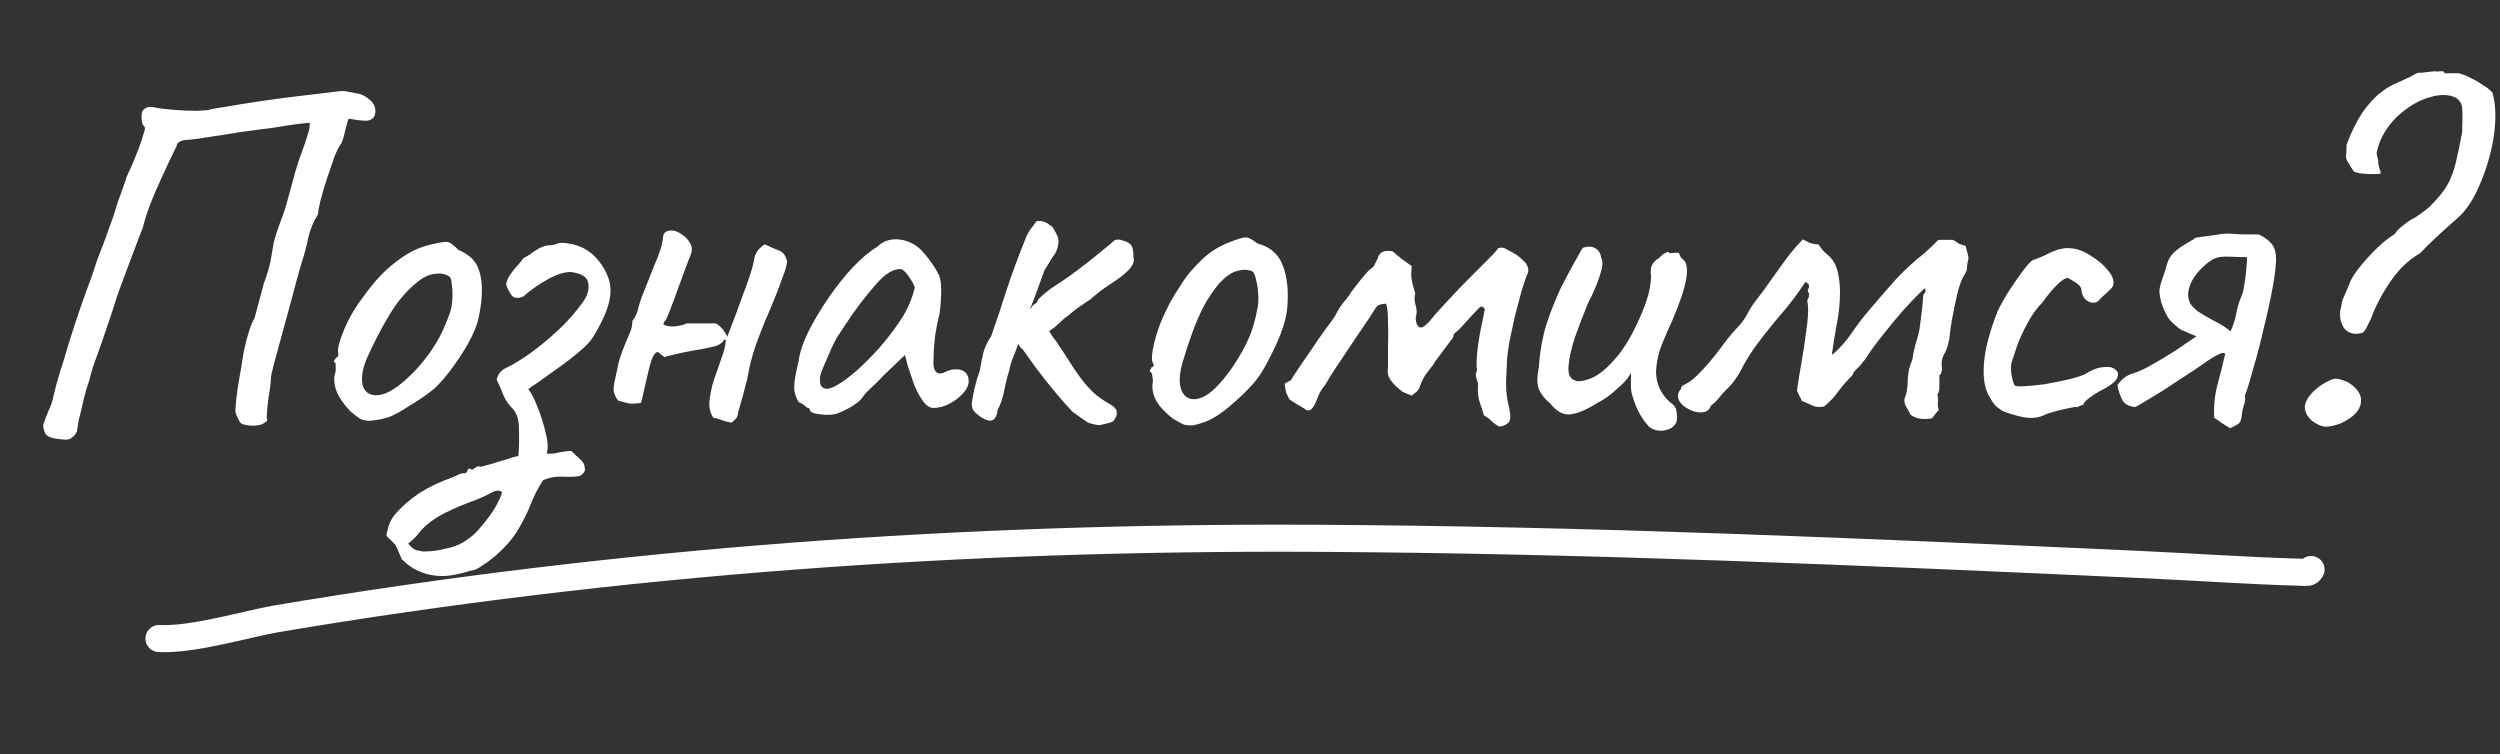 <?xml version="1.0" encoding="UTF-8"?> <svg xmlns="http://www.w3.org/2000/svg" width="348" height="105" viewBox="0 0 348 105" fill="none"><rect x="0" y="0" width="348" height="105" fill="#333333" stroke="none"/> <path d="M8.907 61.19C7.485 61.098 6.636 60.846 6.361 60.433C6.131 60.02 6.016 59.584 6.016 59.126C6.246 58.438 6.498 57.772 6.773 57.13C7.095 56.488 7.324 55.8 7.462 55.066C7.599 54.469 7.737 53.919 7.874 53.414C8.012 52.909 8.173 52.359 8.356 51.763C8.723 50.661 9.136 49.308 9.595 47.703C10.1 46.097 10.627 44.491 11.178 42.885C11.728 41.28 12.21 39.949 12.623 38.894C12.99 37.839 13.288 36.944 13.517 36.21C13.793 35.476 14.068 34.765 14.343 34.077C14.618 33.389 14.916 32.563 15.238 31.6C15.467 31.003 15.674 30.43 15.857 29.879C16.041 29.283 16.224 28.687 16.407 28.09C16.637 27.494 16.843 26.92 17.027 26.37C17.256 25.773 17.463 25.177 17.646 24.581C18.151 23.526 18.587 22.516 18.954 21.553C19.367 20.589 19.734 19.534 20.055 18.387C20.238 17.974 20.215 17.676 19.986 17.493C19.802 17.309 19.711 16.919 19.711 16.323C19.665 15.772 19.802 15.382 20.123 15.153C20.491 14.878 20.949 14.809 21.5 14.947C22.142 15.084 23.037 15.199 24.184 15.291C25.376 15.382 26.454 15.428 27.418 15.428C28.427 15.382 28.978 15.336 29.07 15.291C29.299 15.199 30.056 15.061 31.34 14.878C32.625 14.648 34.185 14.396 36.02 14.121C37.855 13.845 39.736 13.593 41.663 13.364C43.635 13.134 45.379 12.928 46.892 12.745C47.397 12.653 47.879 12.653 48.338 12.745C48.842 12.836 49.324 12.928 49.783 13.02C50.379 13.111 50.975 13.433 51.572 13.983C52.168 14.534 52.375 15.199 52.191 15.979C52.008 16.483 51.618 16.759 51.021 16.805C50.425 16.805 49.622 16.713 48.613 16.529C48.521 16.529 48.429 16.713 48.338 17.08C48.246 17.447 48.131 17.883 47.994 18.387C47.902 18.892 47.741 19.419 47.512 19.97C47.237 20.291 46.916 20.91 46.548 21.828C46.227 22.746 45.883 23.755 45.516 24.856C45.149 25.957 44.851 26.966 44.622 27.884C44.392 28.801 44.278 29.444 44.278 29.811C43.635 30.82 43.176 31.921 42.901 33.114C42.672 34.306 42.374 35.431 42.007 36.486C41.961 36.669 41.777 37.311 41.456 38.412C41.181 39.468 40.837 40.752 40.424 42.266C40.011 43.78 39.598 45.294 39.185 46.808C38.772 48.276 38.428 49.538 38.153 50.593C37.878 51.648 37.74 52.244 37.74 52.382C37.694 53.299 37.58 54.24 37.396 55.203C37.258 56.167 37.167 57.107 37.121 58.025C37.167 58.208 37.19 58.369 37.19 58.506C37.19 58.598 37.098 58.69 36.914 58.782C36.547 59.103 35.928 59.263 35.056 59.263C34.185 59.218 33.634 59.057 33.405 58.782C33.221 58.415 33.061 58.093 32.923 57.818C32.785 57.497 32.74 57.153 32.785 56.786C32.877 55.502 33.038 54.217 33.267 52.932C33.497 51.648 33.703 50.409 33.886 49.216C34.116 48.024 34.391 46.946 34.712 45.982C35.033 45.019 35.263 44.491 35.4 44.399L36.708 39.514C37.213 38.137 37.534 37.059 37.671 36.279C37.809 35.453 37.947 34.651 38.084 33.871C38.268 33.091 38.589 32.081 39.048 30.843C39.506 29.696 39.873 28.549 40.149 27.402C40.47 26.209 40.791 25.039 41.112 23.892C41.433 22.791 41.754 21.828 42.075 21.002C42.397 20.131 42.649 19.374 42.832 18.731C43.062 18.089 43.154 17.539 43.108 17.08C42.098 17.172 41.158 17.286 40.286 17.424C39.461 17.561 38.589 17.699 37.671 17.837C36.8 17.929 35.722 18.066 34.437 18.25C33.657 18.341 32.625 18.502 31.34 18.731C30.056 18.915 28.863 19.098 27.762 19.282C26.707 19.419 26.042 19.488 25.766 19.488C25.445 19.534 25.17 19.626 24.941 19.764C24.711 19.901 24.596 20.085 24.596 20.314C23.908 21.69 23.243 23.09 22.601 24.512C21.959 25.888 21.385 27.219 20.881 28.503C20.422 29.742 20.078 30.843 19.848 31.806C19.756 31.99 19.573 32.449 19.298 33.182C19.023 33.916 18.701 34.765 18.334 35.729C17.967 36.692 17.623 37.61 17.302 38.481C16.981 39.353 16.729 40.041 16.545 40.546C16.407 41.005 16.362 41.119 16.407 40.89C15.719 43.092 15.146 44.835 14.687 46.12C14.274 47.358 13.93 48.345 13.655 49.079C13.38 49.813 13.15 50.455 12.967 51.006C12.783 51.556 12.6 52.221 12.416 53.001C12.141 53.735 11.912 54.492 11.728 55.272C11.545 56.052 11.361 56.832 11.178 57.612C11.132 57.841 11.063 58.093 10.971 58.369C10.925 58.644 10.834 59.218 10.696 60.089C10.512 60.456 10.283 60.731 10.008 60.915C9.778 61.144 9.411 61.236 8.907 61.19ZM51.47 58.575C50.873 58.575 50.392 58.461 50.025 58.231C49.703 58.002 49.291 57.681 48.786 57.268C47.914 56.35 47.295 55.478 46.928 54.653C46.561 53.781 46.446 52.955 46.584 52.175C46.722 51.808 46.767 51.464 46.722 51.143C46.722 50.776 46.722 50.593 46.722 50.593C46.492 50.363 46.423 50.226 46.515 50.18C46.607 50.088 46.699 49.95 46.79 49.767C47.066 49.767 47.157 49.515 47.066 49.01C46.974 48.643 47.157 47.84 47.616 46.601C48.075 45.363 48.648 44.193 49.337 43.092C49.612 42.633 50.025 42.037 50.575 41.303C51.126 40.523 51.722 39.766 52.364 39.032C53.053 38.252 53.672 37.633 54.222 37.174C55.369 36.21 56.379 35.499 57.25 35.041C58.122 34.582 59.062 34.238 60.072 34.008C61.081 33.779 61.769 33.664 62.136 33.664C62.549 33.664 63.099 34.031 63.788 34.765C64.843 35.224 65.6 35.775 66.058 36.417C66.563 37.059 66.884 38 67.022 39.238C67.16 40.614 67.045 42.197 66.678 43.986C66.357 45.73 65.279 47.909 63.444 50.524C62.297 52.175 61.242 53.414 60.278 54.24C59.315 55.02 58.168 55.8 56.837 56.58C55.874 57.222 55.002 57.703 54.222 58.025C53.443 58.3 52.525 58.483 51.47 58.575ZM58.076 51.281C59.177 50.042 60.049 48.872 60.691 47.771C61.379 46.67 62.021 45.271 62.618 43.574C62.801 43.069 62.916 42.45 62.962 41.716C63.008 40.936 62.985 40.225 62.893 39.582C62.847 38.894 62.687 38.504 62.411 38.412C61.861 38.091 61.196 38 60.416 38.137C59.636 38.229 58.787 38.665 57.87 39.445C56.447 40.638 55.209 42.128 54.154 43.918C53.098 45.661 52.066 47.657 51.057 49.904C50.369 51.556 50.208 52.886 50.575 53.896C50.988 54.859 51.837 55.203 53.121 54.928C54.452 54.607 56.103 53.391 58.076 51.281ZM61.501 80.183C60.492 80.183 59.529 80 58.611 79.632C57.648 79.266 56.753 78.669 55.927 77.843C55.514 76.834 55.216 76.169 55.033 75.848C54.803 75.573 54.39 75.16 53.794 74.609C53.794 74.38 53.886 73.944 54.069 73.302C54.253 72.705 54.528 72.178 54.895 71.719C55.858 70.572 57.028 69.54 58.404 68.622C59.781 67.751 61.386 66.994 63.221 66.351C63.451 66.26 63.68 66.145 63.91 66.007C64.185 65.915 64.437 65.87 64.667 65.87C64.896 65.87 65.034 65.732 65.079 65.457C65.171 65.181 65.378 65.159 65.699 65.388C65.928 65.296 66.112 65.181 66.249 65.044C66.387 64.906 66.616 64.883 66.938 64.975C66.938 64.975 67.19 64.906 67.695 64.769C68.245 64.631 68.864 64.447 69.552 64.218C70.241 64.034 70.837 63.851 71.342 63.667C71.892 63.53 72.168 63.461 72.168 63.461C72.259 62.222 72.282 60.938 72.236 59.607C72.236 58.277 71.869 57.291 71.135 56.648C70.677 56.144 70.309 55.57 70.034 54.928C69.805 54.286 69.507 53.598 69.14 52.864C69.231 52.451 69.392 52.107 69.621 51.831C69.851 51.556 70.172 51.327 70.585 51.143C71.456 50.73 72.511 50.088 73.75 49.216C75.035 48.299 76.342 47.221 77.673 45.982C79.003 44.743 80.173 43.413 81.182 41.991C81.825 41.073 82.054 40.202 81.87 39.376C81.733 38.55 80.93 38.045 79.462 37.862C78.544 37.862 77.512 38.183 76.365 38.825C75.218 39.422 74.025 40.248 72.787 41.303C72.053 41.578 71.525 41.509 71.204 41.096C70.883 40.638 70.631 40.133 70.447 39.582C70.539 39.078 70.722 38.642 70.998 38.275C71.273 37.862 71.571 37.472 71.892 37.105C72.259 36.738 72.58 36.348 72.856 35.935C73.223 35.752 73.544 35.568 73.819 35.385C74.094 35.155 74.392 34.949 74.714 34.765C74.989 34.582 75.264 34.444 75.539 34.352C75.861 34.215 76.182 34.146 76.503 34.146C76.778 34.146 77.053 34.1 77.329 34.008C77.604 33.871 77.902 33.802 78.223 33.802C80.379 33.894 82.077 34.719 83.316 36.279C84.554 37.839 85.105 39.376 84.967 40.89C84.875 42.404 84.095 44.376 82.627 46.808C82.214 47.496 81.526 48.23 80.563 49.01C79.645 49.79 78.659 50.547 77.604 51.281C76.595 52.015 75.7 52.657 74.92 53.208C74.14 53.712 73.681 54.033 73.544 54.171C73.957 54.676 74.392 55.524 74.851 56.717C75.31 57.864 75.677 59.034 75.952 60.227C76.273 61.465 76.319 62.429 76.09 63.117C76.549 63.209 77.122 63.163 77.81 62.979C78.544 62.842 79.118 62.773 79.531 62.773C79.944 63.186 80.356 63.576 80.769 63.943C81.182 64.31 81.389 64.7 81.389 65.113C81.48 65.388 81.412 65.64 81.182 65.87C80.999 66.099 80.792 66.237 80.563 66.282C79.966 66.374 79.21 66.397 78.292 66.351C77.374 66.305 76.48 66.466 75.608 66.833C74.966 67.796 74.415 68.852 73.957 69.999C73.498 71.191 72.901 72.407 72.168 73.646C71.433 74.93 70.287 76.238 68.727 77.568C68.176 78.027 67.603 78.44 67.006 78.807C66.41 79.22 65.928 79.426 65.561 79.426C64.827 79.656 64.116 79.839 63.428 79.977C62.786 80.114 62.143 80.183 61.501 80.183ZM58.542 76.674C58.542 76.765 58.886 76.788 59.574 76.742C60.217 76.742 60.996 76.628 61.914 76.398C62.877 76.215 63.726 75.916 64.46 75.504C65.378 74.953 66.158 74.288 66.8 73.508C67.442 72.774 68.061 71.971 68.658 71.1C68.887 70.733 69.117 70.32 69.346 69.861C69.575 69.448 69.759 69.012 69.897 68.553C69.575 68.186 69.048 68.209 68.314 68.622C67.58 69.035 66.708 69.425 65.699 69.792C64.644 70.159 63.359 70.71 61.845 71.444C60.377 72.224 59.253 73.072 58.473 73.99C58.244 74.311 57.992 74.609 57.716 74.884C57.441 75.16 57.143 75.412 56.822 75.641C57.051 75.962 57.303 76.215 57.579 76.398C57.854 76.582 58.175 76.674 58.542 76.674ZM101.788 58.85C101.513 58.759 101.237 58.69 100.962 58.644C100.687 58.552 100.412 58.461 100.136 58.369C99.907 58.277 99.632 58.208 99.311 58.162C98.852 57.52 98.668 56.74 98.76 55.823C98.852 54.859 99.058 53.873 99.379 52.864C99.746 51.854 100.091 50.868 100.412 49.904C100.779 48.941 100.985 48.115 101.031 47.427C100.985 47.244 100.916 47.198 100.825 47.29C100.733 47.335 100.687 47.404 100.687 47.496C100.366 47.863 99.907 48.115 99.311 48.253C98.714 48.391 98.164 48.505 97.659 48.597C96.787 48.735 95.916 48.895 95.044 49.079C94.172 49.262 93.324 49.469 92.498 49.698C92.36 49.606 92.2 49.492 92.016 49.354C91.879 49.216 91.741 49.102 91.603 49.01C91.282 49.01 91.007 49.308 90.778 49.904C90.548 50.501 90.342 51.235 90.158 52.107C89.975 52.932 89.791 53.735 89.608 54.515C89.47 55.249 89.332 55.777 89.195 56.098C88.461 56.19 87.933 56.213 87.612 56.167C87.337 56.121 86.809 55.983 86.029 55.754C85.662 55.249 85.456 54.767 85.41 54.309C85.41 53.85 85.479 53.345 85.617 52.795C85.846 51.74 86.029 50.891 86.167 50.249C86.35 49.606 86.649 48.781 87.062 47.771C87.291 47.267 87.497 46.785 87.681 46.326C87.91 45.822 88.025 45.271 88.025 44.675C88.392 44.216 88.644 43.711 88.782 43.161C88.92 42.61 89.08 42.06 89.264 41.509C89.998 39.628 90.571 38.183 90.984 37.174C91.443 36.119 91.764 35.293 91.947 34.696C92.131 34.1 92.246 33.55 92.291 33.045C92.337 32.403 92.727 32.081 93.461 32.081C93.92 32.081 94.402 32.265 94.906 32.632C95.411 32.953 95.801 33.366 96.076 33.871C96.352 34.375 96.374 34.903 96.145 35.453C96.007 35.82 95.778 36.417 95.457 37.243C95.182 38.023 94.861 38.894 94.494 39.858C94.172 40.775 93.851 41.647 93.53 42.472C93.255 43.252 93.025 43.826 92.842 44.193C92.796 44.376 92.704 44.537 92.567 44.675C92.429 44.766 92.36 44.927 92.36 45.156C92.681 45.386 93.209 45.477 93.943 45.432C94.723 45.34 95.273 45.202 95.595 45.019C96.283 45.019 96.948 45.019 97.59 45.019C98.278 45.019 98.966 45.019 99.655 45.019C100.343 45.432 100.87 46.051 101.237 46.877C101.559 46.005 101.994 44.858 102.545 43.436C103.095 41.968 103.623 40.523 104.128 39.101C104.632 37.678 104.931 36.6 105.022 35.866C105.114 35.453 105.298 35.086 105.573 34.765C105.848 34.444 106.146 34.192 106.467 34.008C107.11 34.329 107.729 34.605 108.325 34.834C108.968 35.018 109.381 35.545 109.564 36.417C109.518 36.83 109.426 37.243 109.289 37.656C109.151 38.023 109.014 38.389 108.876 38.757C108.417 40.087 107.844 41.555 107.156 43.161C106.467 44.721 105.825 46.326 105.229 47.978C104.678 49.583 104.288 51.097 104.059 52.52C104.059 52.657 103.944 53.116 103.715 53.896C103.531 54.676 103.325 55.433 103.095 56.167C102.912 56.901 102.797 57.291 102.751 57.337C102.751 57.658 102.66 57.956 102.476 58.231C102.293 58.461 102.063 58.667 101.788 58.85ZM116.402 57.612C116.035 57.703 115.553 57.749 114.957 57.749C114.36 57.703 113.833 57.635 113.374 57.543C112.961 57.405 112.755 57.268 112.755 57.13C112.755 56.901 112.64 56.786 112.411 56.786C112.411 56.786 112.296 56.694 112.067 56.511C111.883 56.327 111.585 56.144 111.172 55.96C110.759 55.318 110.553 54.63 110.553 53.896C110.553 53.116 110.759 51.9 111.172 50.249C111.31 49.102 111.746 47.771 112.48 46.257C113.259 44.697 114.2 43.115 115.301 41.509C116.402 39.903 117.549 38.458 118.742 37.174C119.98 35.889 121.104 34.949 122.114 34.352C122.756 33.71 123.536 33.366 124.453 33.32C125.371 33.274 126.243 33.481 127.068 33.94C127.527 34.169 127.986 34.536 128.445 35.041C128.903 35.545 129.339 36.096 129.752 36.692C130.165 37.288 130.509 37.885 130.784 38.481C130.922 38.986 130.991 39.445 130.991 39.858C131.037 40.225 131.037 40.683 130.991 41.234C130.991 41.784 130.922 42.61 130.784 43.711C130.555 44.537 130.348 45.546 130.165 46.739C130.027 47.932 129.959 48.964 129.959 49.836C129.867 50.707 129.959 51.327 130.234 51.694C130.555 52.061 131.014 52.084 131.61 51.763C132.161 51.487 132.688 51.373 133.193 51.419C133.697 51.419 134.087 51.556 134.363 51.831C134.684 52.107 134.844 52.52 134.844 53.07C134.844 53.62 134.569 54.194 134.019 54.79C133.514 55.341 132.872 55.823 132.092 56.236C131.358 56.602 130.647 56.786 129.959 56.786C129.454 56.786 128.972 56.488 128.513 55.891C128.055 55.249 127.642 54.492 127.275 53.62C126.954 52.703 126.655 51.831 126.38 51.006L125.967 49.423L123.008 52.244C122.412 52.886 121.815 53.483 121.219 54.033C120.668 54.538 120.324 54.905 120.187 55.135C119.957 55.547 119.522 55.96 118.879 56.373C118.283 56.786 117.457 57.199 116.402 57.612ZM116.608 53.552C117.388 53.093 118.283 52.428 119.292 51.556C120.301 50.639 121.288 49.652 122.251 48.597C123.215 47.496 124.017 46.487 124.66 45.569C125.44 44.514 126.036 43.528 126.449 42.61C126.862 41.693 127.16 40.821 127.344 39.995C127.16 39.49 126.862 38.963 126.449 38.412C126.036 37.816 125.669 37.495 125.348 37.449C124.339 37.449 123.261 38.091 122.114 39.376C121.013 40.614 119.934 41.968 118.879 43.436C118.696 43.665 118.443 44.032 118.122 44.537C117.801 45.042 117.48 45.523 117.159 45.982C116.884 46.395 116.7 46.67 116.608 46.808C116.471 46.991 116.196 47.519 115.783 48.391C115.416 49.216 115.049 50.065 114.682 50.937C114.315 51.763 114.131 52.313 114.131 52.588C114.131 52.864 114.154 53.162 114.2 53.483C114.292 53.804 114.521 54.011 114.888 54.102C115.255 54.194 115.829 54.011 116.608 53.552ZM136.59 58.093C136.131 57.772 135.787 57.474 135.558 57.199C135.328 56.924 135.237 56.534 135.283 56.029C135.374 55.341 135.512 54.63 135.695 53.896C135.879 53.116 136.108 52.359 136.384 51.625C136.521 50.799 136.682 49.973 136.865 49.148C137.095 48.322 137.462 47.542 137.966 46.808C138.746 44.606 139.457 42.472 140.1 40.408C140.788 38.298 141.705 35.82 142.852 32.976C143.082 32.471 143.288 32.104 143.471 31.875C143.701 31.6 143.907 31.325 144.091 31.049C144.137 30.866 144.274 30.774 144.504 30.774C144.779 30.728 145.077 30.774 145.398 30.912C145.719 31.003 145.972 31.164 146.155 31.393C146.339 31.348 146.591 31.646 146.912 32.288C147.279 32.93 147.417 33.435 147.325 33.802C147.325 33.985 147.279 34.238 147.187 34.559C147.096 34.88 146.958 35.178 146.775 35.453C146.591 35.637 146.408 35.912 146.224 36.279C146.041 36.6 145.765 37.036 145.398 37.587C144.94 38.871 144.55 39.949 144.228 40.821C143.907 41.693 143.517 42.679 143.059 43.78C142.737 44.239 142.485 44.858 142.302 45.638C142.118 46.418 141.935 47.175 141.751 47.909C141.43 48.735 141.132 49.492 140.857 50.18C140.627 50.868 140.512 51.304 140.512 51.487C140.191 52.497 139.939 53.506 139.755 54.515C139.572 55.478 139.274 56.327 138.861 57.061C138.815 57.749 138.609 58.208 138.242 58.438C137.92 58.667 137.37 58.552 136.59 58.093ZM153.037 59.194C152.303 59.103 151.752 58.965 151.385 58.782C151.018 58.552 150.33 58.071 149.321 57.337C148.77 56.786 148.013 55.937 147.05 54.79C146.086 53.644 145.123 52.428 144.16 51.143C143.196 49.813 142.393 48.689 141.751 47.771L144.573 43.986C145.169 44.721 145.651 45.409 146.018 46.051C146.385 46.693 146.683 47.129 146.912 47.358C147.967 48.918 148.793 50.18 149.39 51.143C150.032 52.107 150.605 52.886 151.11 53.483C151.615 54.079 152.142 54.607 152.693 55.066C153.289 55.524 154.023 56.006 154.895 56.511C155.032 56.602 155.17 56.74 155.308 56.924C155.445 57.107 155.491 57.382 155.445 57.749C155.262 58.254 155.055 58.575 154.826 58.713C154.642 58.805 154.046 58.965 153.037 59.194ZM141.545 47.014C141.269 46.234 141.361 45.455 141.82 44.675C142.325 43.849 142.875 43.275 143.471 42.954C143.655 42.633 143.838 42.427 144.022 42.335C144.251 42.197 144.389 42.037 144.435 41.853C144.527 41.67 144.756 41.417 145.123 41.096C145.536 40.775 145.903 40.477 146.224 40.202C146.958 39.743 147.784 39.192 148.701 38.55C149.665 37.862 150.582 37.174 151.454 36.486C152.326 35.797 153.06 35.201 153.656 34.696C154.298 34.192 154.688 33.871 154.826 33.733C154.964 33.55 155.147 33.435 155.376 33.389C155.652 33.297 155.996 33.343 156.409 33.527C156.959 33.664 157.326 33.894 157.51 34.215C157.693 34.49 157.785 35.041 157.785 35.866C157.923 36.371 157.716 36.922 157.166 37.518C156.661 38.068 155.881 38.688 154.826 39.376C154.459 39.605 153.954 39.949 153.312 40.408C152.716 40.867 152.188 41.303 151.729 41.716C151.408 41.899 150.926 42.22 150.284 42.679C149.688 43.092 149.16 43.505 148.701 43.918C148.334 44.147 147.853 44.56 147.256 45.156C146.66 45.707 146.064 46.12 145.467 46.395C143.999 47.771 143.036 48.505 142.577 48.597C142.118 48.689 141.774 48.161 141.545 47.014ZM166.128 59.194C165.531 59.24 165.05 59.194 164.683 59.057C164.316 58.873 163.857 58.621 163.306 58.3C162.297 57.52 161.54 56.74 161.035 55.96C160.577 55.135 160.37 54.332 160.416 53.552C160.508 53.139 160.508 52.772 160.416 52.451C160.37 52.13 160.347 51.969 160.347 51.969C160.072 51.74 159.98 51.602 160.072 51.556C160.164 51.464 160.233 51.327 160.278 51.143C160.645 51.051 160.691 50.799 160.416 50.386C160.278 50.019 160.347 49.193 160.623 47.909C160.944 46.578 161.357 45.34 161.861 44.193C162.091 43.688 162.412 43.023 162.825 42.197C163.283 41.371 163.788 40.546 164.339 39.72C164.889 38.848 165.394 38.16 165.852 37.656C166.862 36.509 167.756 35.66 168.536 35.109C169.362 34.513 170.28 34.031 171.289 33.664C172.206 33.297 172.872 33.091 173.284 33.045C173.697 32.999 174.271 33.274 175.005 33.871C176.106 34.192 176.932 34.651 177.482 35.247C178.079 35.797 178.537 36.669 178.858 37.862C179.225 39.192 179.34 40.775 179.203 42.61C179.111 44.399 178.331 46.716 176.863 49.56C175.991 51.35 175.12 52.703 174.248 53.62C173.422 54.538 172.413 55.502 171.22 56.511C170.348 57.245 169.546 57.818 168.811 58.231C168.077 58.644 167.183 58.965 166.128 59.194ZM171.633 51.006C172.55 49.629 173.262 48.368 173.766 47.221C174.317 46.028 174.752 44.537 175.074 42.748C175.165 42.243 175.188 41.624 175.142 40.89C175.097 40.11 174.982 39.399 174.798 38.757C174.661 38.114 174.454 37.77 174.179 37.724C173.583 37.495 172.917 37.495 172.183 37.724C171.449 37.908 170.647 38.458 169.775 39.376C168.995 40.293 168.284 41.326 167.642 42.472C167.045 43.619 166.495 44.881 165.99 46.257C165.485 47.634 165.004 49.102 164.545 50.661C164.086 52.405 164.109 53.735 164.614 54.653C165.164 55.57 166.059 55.8 167.298 55.341C168.536 54.836 169.981 53.391 171.633 51.006ZM208.761 59.401C208.302 59.172 207.958 58.942 207.729 58.713C207.5 58.438 207.11 58.139 206.559 57.818C206.376 57.176 206.169 56.534 205.94 55.891C205.756 55.203 205.687 54.538 205.733 53.896C205.779 53.529 205.71 53.139 205.527 52.726C205.389 52.267 205.412 51.877 205.596 51.556C205.504 50.822 205.527 49.882 205.665 48.735C205.802 47.542 205.986 46.418 206.215 45.363C206.444 44.262 206.605 43.482 206.697 43.023C206.559 42.84 206.421 42.725 206.284 42.679C206.192 42.633 206.054 42.702 205.871 42.885C205.412 43.344 204.976 43.803 204.563 44.262C204.151 44.721 203.715 45.202 203.256 45.707C203.073 45.89 202.866 46.074 202.637 46.257C202.407 46.395 202.293 46.624 202.293 46.946L199.815 50.249C199.632 50.616 199.288 51.097 198.783 51.694C198.324 52.244 197.957 52.909 197.682 53.689C197.59 54.011 197.43 54.286 197.2 54.515C196.971 54.699 196.742 54.882 196.512 55.066C195.916 54.836 195.526 54.676 195.342 54.584C195.159 54.492 194.815 54.217 194.31 53.758C193.851 53.299 193.53 52.886 193.347 52.52C193.163 52.107 193.117 51.694 193.209 51.281C193.209 50.593 193.209 49.629 193.209 48.391C193.255 47.106 193.255 45.89 193.209 44.743C193.209 43.551 193.117 42.725 192.934 42.266C192.429 42.312 192.085 42.381 191.902 42.472C191.718 42.564 191.489 42.84 191.213 43.298C191.259 43.252 191.053 43.574 190.594 44.262C190.181 44.904 189.608 45.753 188.874 46.808C188.186 47.817 187.497 48.849 186.809 49.904C186.121 50.914 185.548 51.785 185.089 52.52C184.676 53.208 184.492 53.529 184.538 53.483C184.217 53.85 183.942 54.24 183.713 54.653C183.529 55.066 183.346 55.502 183.162 55.96C182.933 56.511 182.68 56.878 182.405 57.061C182.13 57.199 181.878 57.153 181.648 56.924C181.281 56.694 180.891 56.465 180.478 56.236C180.111 56.006 179.79 55.8 179.515 55.616C179.331 55.295 179.171 54.974 179.033 54.653C178.941 54.286 178.873 53.873 178.827 53.414C179.194 53.185 179.446 53.047 179.584 53.001C179.721 52.909 179.836 52.749 179.928 52.52C180.937 51.006 181.809 49.721 182.543 48.666C183.277 47.565 183.896 46.67 184.401 45.982C184.905 45.294 185.295 44.766 185.571 44.399C185.846 43.986 186.006 43.711 186.052 43.574C186.282 43.115 186.557 42.679 186.878 42.266C187.245 41.853 187.589 41.417 187.91 40.959C187.956 40.821 188.186 40.5 188.598 39.995C189.011 39.445 189.447 38.894 189.906 38.344C190.365 37.793 190.686 37.472 190.869 37.38C191.099 37.243 191.259 37.059 191.351 36.83C191.489 36.554 191.626 36.279 191.764 36.004C191.856 35.591 192.062 35.293 192.383 35.109C192.704 34.926 193.186 34.88 193.828 34.972C194.195 35.293 194.608 35.637 195.067 36.004C195.526 36.325 196.008 36.669 196.512 37.036C196.466 37.495 196.443 37.977 196.443 38.481C196.489 38.986 196.673 39.766 196.994 40.821C196.856 41.371 196.879 41.945 197.063 42.541C197.246 43.138 197.246 43.688 197.063 44.193C197.063 44.789 197.2 45.225 197.476 45.5C197.797 45.73 198.278 45.5 198.921 44.812C199.655 43.895 200.526 42.908 201.536 41.853C202.545 40.752 203.531 39.72 204.495 38.757C205.504 37.747 206.353 36.898 207.041 36.21C207.775 35.476 208.211 35.018 208.348 34.834C208.44 34.605 208.601 34.49 208.83 34.49C209.105 34.444 209.358 34.49 209.587 34.628C210.367 35.041 210.894 35.339 211.17 35.522C211.445 35.706 211.835 36.05 212.34 36.554C212.798 37.197 212.867 37.77 212.546 38.275C212.363 38.734 212.11 39.49 211.789 40.546C211.514 41.555 211.216 42.679 210.894 43.918C210.619 45.156 210.367 46.326 210.137 47.427C209.954 48.482 209.839 49.308 209.793 49.904C209.748 50.822 209.702 51.785 209.656 52.795C209.61 53.758 209.679 54.767 209.862 55.823C210.229 57.245 210.321 58.162 210.137 58.575C210 58.942 209.541 59.218 208.761 59.401ZM229.625 59.47C229.166 59.011 228.707 58.392 228.249 57.612C227.79 56.786 227.423 55.846 227.148 54.79C227.056 54.423 227.01 53.919 227.01 53.276C227.056 52.634 227.056 52.175 227.01 51.9C226.872 52.221 226.643 52.565 226.322 52.932C226.047 53.254 225.771 53.529 225.496 53.758C225.313 53.942 224.9 54.309 224.257 54.859C223.615 55.364 222.973 55.777 222.331 56.098C220.817 57.061 219.555 57.589 218.546 57.681C217.582 57.772 216.665 57.268 215.793 56.167C215.059 55.57 214.532 54.905 214.21 54.171C213.935 53.437 213.935 52.428 214.21 51.143C214.302 49.538 214.532 47.978 214.899 46.464C215.266 44.904 216.023 42.84 217.17 40.27C218.133 38.389 218.867 37.013 219.372 36.142C219.876 35.224 220.197 34.673 220.335 34.49C221.023 34.261 221.597 34.284 222.055 34.559C222.514 34.788 222.789 35.224 222.881 35.866C223.156 36.325 223.111 37.105 222.744 38.206C222.422 39.307 221.849 40.66 221.023 42.266C220.381 43.826 219.784 45.386 219.234 46.946C218.729 48.505 218.431 49.836 218.339 50.937C218.248 52.038 218.523 52.703 219.165 52.932C219.578 53.162 220.289 53.093 221.298 52.726C222.354 52.359 223.523 51.441 224.808 49.973C226.138 48.505 227.423 46.28 228.662 43.298C229.029 42.381 229.304 41.578 229.487 40.89C229.671 40.156 229.786 39.353 229.831 38.481C229.74 37.931 229.763 37.449 229.9 37.036C230.084 36.577 230.451 36.187 231.001 35.866C231.185 35.637 231.437 35.431 231.758 35.247C232.079 35.018 232.286 35.018 232.378 35.247L233.479 35.178C233.662 35.132 233.777 35.247 233.823 35.522C233.914 35.752 234.075 35.958 234.304 36.142C234.809 36.554 234.947 37.449 234.717 38.825C234.488 40.202 233.846 42.128 232.79 44.606C231.919 46.487 231.322 47.909 231.001 48.872C230.726 49.836 230.565 50.776 230.52 51.694C230.52 52.52 230.68 53.299 231.001 54.033C231.322 54.767 231.827 55.433 232.515 56.029C233.02 56.35 233.295 56.717 233.341 57.13C233.433 57.543 233.456 58.025 233.41 58.575C233.318 58.988 233.043 59.332 232.584 59.607C232.171 59.837 231.689 59.952 231.139 59.952C230.588 59.952 230.084 59.791 229.625 59.47ZM268.926 58.231C268.422 58.323 267.917 58.346 267.412 58.3C266.908 58.254 266.426 58.071 265.967 57.749C265.784 57.382 265.554 56.969 265.279 56.511C265.05 56.006 265.027 55.57 265.21 55.203C265.44 54.653 265.554 53.873 265.554 52.864C265.6 51.854 265.784 51.006 266.105 50.317C266.151 50.226 266.174 50.157 266.174 50.111C266.22 50.019 266.243 49.928 266.243 49.836C266.288 49.377 266.403 48.803 266.587 48.115C266.816 47.381 266.977 46.808 267.068 46.395C267.114 46.303 267.183 45.913 267.275 45.225C267.367 44.537 267.458 43.803 267.55 43.023C267.642 42.243 267.688 41.693 267.688 41.371C267.688 41.142 267.756 40.959 267.894 40.821C268.078 40.638 268.078 40.408 267.894 40.133C267.16 40.821 266.243 41.761 265.142 42.954C264.086 44.147 263.077 45.363 262.114 46.601C261.15 47.794 260.393 48.826 259.843 49.698C259.751 49.882 259.636 50.042 259.499 50.18C259.361 50.317 259.246 50.455 259.155 50.593C258.971 50.868 258.742 51.12 258.466 51.35C258.191 51.579 257.985 51.877 257.847 52.244C257.067 53.024 256.425 53.758 255.92 54.446C255.462 55.135 254.796 55.846 253.925 56.58C253.328 56.717 252.778 56.671 252.273 56.442C251.814 56.213 251.333 56.006 250.828 55.823C250.736 55.593 250.622 55.364 250.484 55.135C250.346 54.859 250.232 54.607 250.14 54.377C250.278 53.322 250.484 52.038 250.759 50.524C251.034 48.964 251.264 47.427 251.447 45.913C251.677 44.399 251.746 43.23 251.654 42.404C251.608 42.174 251.585 41.991 251.585 41.853C251.585 41.716 251.654 41.555 251.791 41.371C251.791 41.28 251.791 41.188 251.791 41.096C251.837 41.005 251.86 40.936 251.86 40.89C251.631 40.66 251.585 40.431 251.723 40.202C251.86 39.972 251.86 39.743 251.723 39.514C251.677 39.468 251.608 39.422 251.516 39.376C251.47 39.33 251.401 39.284 251.31 39.238C250.3 40.798 249.199 42.266 248.007 43.642C246.86 44.973 245.736 46.372 244.635 47.84C243.901 48.803 243.19 49.928 242.501 51.212C241.859 52.497 241.079 53.552 240.162 54.377C239.841 54.699 239.519 55.066 239.198 55.478C238.923 55.846 238.579 56.167 238.166 56.442C238.074 56.763 237.891 57.015 237.616 57.199C237.386 57.337 237.088 57.405 236.721 57.405C236.033 57.405 235.345 57.176 234.657 56.717C233.968 56.258 233.601 55.731 233.556 55.135C233.556 54.813 233.693 54.492 233.968 54.171C234.014 54.079 234.037 53.987 234.037 53.896C234.083 53.804 234.129 53.735 234.175 53.689C235.046 53.322 235.918 52.657 236.79 51.694C237.707 50.73 238.579 49.698 239.405 48.597C240.231 47.45 240.988 46.51 241.676 45.776C242.318 45.133 242.823 44.468 243.19 43.78C243.557 43.046 244.015 42.335 244.566 41.647C245.254 40.775 245.942 39.835 246.63 38.825C247.364 37.816 248.075 36.83 248.764 35.866C249.498 34.903 250.232 34.054 250.966 33.32C251.287 33.504 251.608 33.664 251.929 33.802C252.296 33.94 252.686 34.008 253.099 34.008C253.328 34.284 253.535 34.559 253.718 34.834C253.948 35.063 254.2 35.293 254.475 35.522C255.117 36.073 255.553 36.807 255.783 37.724C256.012 38.642 256.127 39.628 256.127 40.683C256.127 42.197 255.966 43.734 255.645 45.294C255.37 46.808 255.163 48.092 255.026 49.148C255.026 49.193 255.026 49.239 255.026 49.285C255.072 49.285 255.095 49.308 255.095 49.354C256.104 48.482 256.998 47.473 257.778 46.326C258.558 45.179 259.384 44.101 260.256 43.092C261.861 41.211 263.054 39.835 263.834 38.963C264.66 38.091 265.279 37.472 265.692 37.105C266.105 36.738 266.518 36.371 266.931 36.004C267.252 35.775 267.619 35.476 268.032 35.109C268.491 34.696 269.087 34.123 269.821 33.389C270.188 33.389 270.532 33.389 270.853 33.389C271.22 33.389 271.564 33.389 271.885 33.389C272.252 33.618 272.528 33.802 272.711 33.94C272.895 34.031 273.193 34.123 273.606 34.215C273.652 34.444 273.743 34.788 273.881 35.247C274.019 35.706 274.042 36.05 273.95 36.279C273.858 36.6 273.812 36.922 273.812 37.243C273.812 37.564 273.698 37.885 273.468 38.206C273.101 38.757 272.757 39.674 272.436 40.959C272.161 42.197 271.908 43.436 271.679 44.675C271.495 45.867 271.381 46.716 271.335 47.221C271.151 48.092 270.968 48.689 270.784 49.01C270.601 49.285 270.463 49.583 270.371 49.904C270.28 50.226 270.257 50.593 270.303 51.006C270.349 51.373 270.303 51.717 270.165 52.038C270.119 52.084 270.073 52.13 270.027 52.175C270.027 52.175 270.004 52.198 269.959 52.244C269.959 52.703 269.959 53.185 269.959 53.689C270.004 54.148 269.913 54.561 269.683 54.928C269.775 55.249 269.798 55.593 269.752 55.96C269.706 56.327 269.752 56.694 269.89 57.061C269.706 57.245 269.546 57.428 269.408 57.612C269.27 57.795 269.11 58.002 268.926 58.231ZM284.481 57.818C283.884 58.093 283.196 58.208 282.416 58.162C281.636 58.116 280.581 57.864 279.251 57.405C279.159 57.405 278.953 57.314 278.631 57.13C278.356 56.947 278.058 56.717 277.737 56.442C277.462 56.121 277.232 55.777 277.049 55.41C276.315 54.355 276.016 52.795 276.154 50.73C276.292 48.666 276.934 46.188 278.081 43.298C278.402 42.61 278.884 41.739 279.526 40.683C280.214 39.628 280.879 38.665 281.522 37.793C282.21 36.876 282.691 36.348 282.967 36.21C282.967 36.21 283.219 36.119 283.724 35.935C284.228 35.752 284.871 35.453 285.651 35.041C285.88 34.949 286.132 34.857 286.407 34.765C286.729 34.673 287.05 34.605 287.371 34.559C287.692 34.513 287.967 34.513 288.197 34.559C289.114 34.605 290.055 34.949 291.018 35.591C292.027 36.187 292.853 36.898 293.495 37.724C294.138 38.504 294.344 39.192 294.115 39.789C294.115 39.88 293.977 40.064 293.702 40.339C293.472 40.569 293.197 40.821 292.876 41.096C292.601 41.326 292.371 41.555 292.188 41.784C291.959 42.06 291.637 42.174 291.225 42.128C290.858 42.083 290.513 41.899 290.192 41.578C289.917 41.211 289.756 40.752 289.711 40.202C289.619 39.835 289.275 39.49 288.678 39.169C288.128 38.848 287.853 38.688 287.853 38.688C287.486 38.688 286.958 39.032 286.27 39.72C285.628 40.362 284.985 41.142 284.343 42.06C283.517 42.885 282.806 43.872 282.21 45.019C281.613 46.12 281.132 47.175 280.765 48.184C280.444 49.148 280.214 49.836 280.077 50.249C279.893 50.707 279.87 51.35 280.008 52.175C280.145 53.001 280.306 53.506 280.489 53.689C280.673 53.781 281.132 53.804 281.866 53.758C282.646 53.712 283.563 53.62 284.618 53.483C285.673 53.299 286.706 53.093 287.715 52.864C288.724 52.634 289.55 52.382 290.192 52.107C291.064 51.556 291.821 51.235 292.463 51.143C293.105 51.051 293.587 51.051 293.908 51.143C294.413 51.327 294.711 51.579 294.803 51.9C294.895 52.221 294.78 52.588 294.459 53.001C294.138 53.368 293.587 53.758 292.807 54.171C292.073 54.538 291.408 54.951 290.812 55.41C290.261 55.823 289.986 56.144 289.986 56.373C289.802 56.373 289.596 56.442 289.367 56.58C289.183 56.671 289.022 56.694 288.885 56.648C288.793 56.648 288.426 56.717 287.784 56.855C287.142 56.992 286.476 57.153 285.788 57.337C285.146 57.52 284.71 57.681 284.481 57.818ZM312.767 35.797C312.216 35.797 311.436 35.775 310.427 35.729C309.464 35.683 308.73 35.775 308.225 36.004C307.674 36.279 307.124 36.692 306.573 37.243C306.023 37.747 305.564 38.321 305.197 38.963C304.83 39.605 304.624 40.27 304.578 40.959C304.578 41.371 304.67 41.784 304.853 42.197C305.082 42.564 305.427 42.931 305.885 43.298C306.573 43.757 307.353 44.216 308.225 44.675C309.143 45.133 309.9 45.615 310.496 46.12C310.909 45.202 311.184 44.308 311.322 43.436C311.505 42.564 311.78 41.716 312.147 40.89C312.239 40.66 312.331 40.202 312.423 39.514C312.56 38.779 312.652 38.045 312.698 37.311C312.79 36.532 312.813 36.027 312.767 35.797ZM310.427 59.607C310.06 59.378 309.693 59.149 309.326 58.919C308.959 58.644 308.592 58.392 308.225 58.162C308.133 56.648 308.271 55.157 308.638 53.689C309.051 52.175 309.418 50.707 309.739 49.285C309.693 49.148 309.555 49.102 309.326 49.148C309.097 49.193 308.821 49.308 308.5 49.492C307.904 49.813 307.262 50.226 306.573 50.73C305.885 51.189 305.449 51.487 305.266 51.625C305.037 51.763 304.509 52.107 303.683 52.657C302.903 53.162 302.032 53.735 301.068 54.377C300.105 54.974 299.233 55.502 298.453 55.96C297.719 56.419 297.306 56.648 297.215 56.648C296.389 56.602 295.792 56.281 295.425 55.685C295.104 55.043 294.875 54.355 294.737 53.62C295.058 53.162 295.403 52.795 295.77 52.52C296.182 52.244 296.641 52.038 297.146 51.9C297.742 51.717 298.568 51.327 299.623 50.73C300.678 50.134 301.779 49.469 302.926 48.735C304.073 47.955 305.014 47.312 305.748 46.808C305.427 46.67 305.082 46.533 304.715 46.395C304.348 46.212 303.981 46.051 303.614 45.913C302.972 45.455 302.445 44.996 302.032 44.537C301.619 44.032 301.229 43.23 300.862 42.128C300.724 41.624 300.632 41.142 300.587 40.683C300.587 40.225 300.678 39.743 300.862 39.238C301.275 38.045 301.55 37.174 301.688 36.623C301.871 36.073 302.169 35.591 302.582 35.178C302.857 34.903 303.202 34.628 303.614 34.352C304.027 34.077 304.601 33.733 305.335 33.32C305.427 33.228 305.518 33.16 305.61 33.114C305.702 33.068 305.794 33.045 305.885 33.045C306.665 32.953 307.514 32.838 308.431 32.701C309.349 32.517 310.198 32.471 310.978 32.563C311.574 32.609 312.147 32.632 312.698 32.632C313.248 32.632 313.822 32.632 314.418 32.632C315.198 32.999 315.795 33.435 316.208 33.94C316.62 34.444 316.827 35.155 316.827 36.073C316.827 36.944 316.666 38.275 316.345 40.064C316.024 41.807 315.611 43.688 315.106 45.707C314.648 47.725 314.166 49.583 313.661 51.281C313.203 52.978 312.813 54.24 312.492 55.066C312.583 55.478 312.537 55.914 312.354 56.373C312.216 56.786 312.125 57.199 312.079 57.612C312.033 58.3 311.872 58.759 311.597 58.988C311.322 59.172 310.932 59.378 310.427 59.607ZM327.806 46.464C327.072 46.372 326.544 46.074 326.223 45.569C325.902 45.019 325.742 44.468 325.742 43.918C325.742 43.826 325.742 43.642 325.742 43.367C325.787 43.092 325.856 42.771 325.948 42.404C325.948 42.128 326.086 41.693 326.361 41.096C326.636 40.5 326.934 39.789 327.256 38.963C327.76 38.045 328.54 37.013 329.595 35.866C330.65 34.719 331.545 33.871 332.279 33.32C332.692 32.999 332.99 32.793 333.174 32.701C333.357 32.563 333.449 32.494 333.449 32.494C333.449 32.311 333.77 31.967 334.412 31.462C335.055 30.912 335.605 30.545 336.064 30.361C336.064 30.361 336.362 30.155 336.958 29.742C337.555 29.329 338.014 28.962 338.335 28.641C339.39 27.586 340.17 26.622 340.674 25.75C341.179 24.833 341.569 23.801 341.844 22.654C342.12 21.507 342.418 20.085 342.739 18.387C342.785 16.782 342.785 15.704 342.739 15.153C342.739 14.557 342.464 14.052 341.913 13.639C340.95 13.134 339.757 13.089 338.335 13.502C336.958 13.868 335.605 14.602 334.275 15.704C332.99 16.759 332.004 18.066 331.316 19.626C331.04 20.406 330.88 20.933 330.834 21.209C330.834 21.484 330.903 21.851 331.04 22.31C331.04 22.677 331.086 23.021 331.178 23.342C331.316 23.663 331.384 23.938 331.384 24.168C331.201 24.214 330.857 24.237 330.352 24.237C329.893 24.237 329.412 24.214 328.907 24.168C328.402 24.122 327.99 24.03 327.668 23.892C327.668 23.892 327.577 23.755 327.393 23.48C327.21 23.204 327.072 22.975 326.98 22.791C326.705 22.424 326.567 22.08 326.567 21.759C326.613 21.392 326.636 20.865 326.636 20.177C326.957 19.259 327.393 18.273 327.944 17.218C328.494 16.116 329.205 15.084 330.077 14.121C330.949 13.157 331.958 12.377 333.105 11.781C334.068 11.368 334.871 11.001 335.513 10.68C336.201 10.313 336.546 10.13 336.546 10.13C336.546 10.13 336.706 10.13 337.027 10.13C337.394 10.084 337.991 10.015 338.816 9.923C339.092 9.969 339.39 9.969 339.711 9.923C340.078 9.877 340.262 9.969 340.262 10.198C340.399 10.198 340.674 10.198 341.087 10.198C341.5 10.198 341.89 10.198 342.257 10.198C342.808 10.336 343.381 10.565 343.978 10.886C344.574 11.162 345.124 11.483 345.629 11.85C346.18 12.171 346.615 12.515 346.937 12.882C347.258 13.891 347.395 15.153 347.349 16.667C347.304 18.135 347.074 19.695 346.661 21.346C346.248 22.998 345.698 24.581 345.01 26.095C344.367 27.563 343.588 28.801 342.67 29.811C342.395 30.086 341.89 30.545 341.156 31.187C340.422 31.829 339.642 32.54 338.816 33.32C338.037 34.054 337.394 34.696 336.89 35.247C335.33 36.119 333.954 37.426 332.761 39.169C331.568 40.913 330.673 42.61 330.077 44.262C329.572 45.363 329.228 46.005 329.045 46.188C328.861 46.372 328.448 46.464 327.806 46.464ZM325.879 58.919C325.008 59.24 324.274 59.401 323.677 59.401C323.127 59.355 322.507 59.08 321.819 58.575C320.948 57.749 320.649 56.924 320.925 56.098C321.246 55.226 322.003 54.377 323.195 53.552C324.021 53.047 324.618 52.772 324.985 52.726C325.398 52.68 326.017 52.841 326.843 53.208C328.219 54.079 328.815 55.043 328.632 56.098C328.494 57.153 327.577 58.093 325.879 58.919Z" fill="white"></path> <path d="M22.129 88.879C26.884 89.136 34.464 86.814 38.52 86.13C86.331 78.063 134.359 74.69 182.838 74.93C221.098 75.118 259.37 76.828 297.586 78.559C305.187 78.903 312.819 79.453 320.43 79.661C321.121 79.68 321.399 79.805 321.698 79.278" stroke="white" stroke-width="3.768" stroke-linecap="round"></path> </svg> 